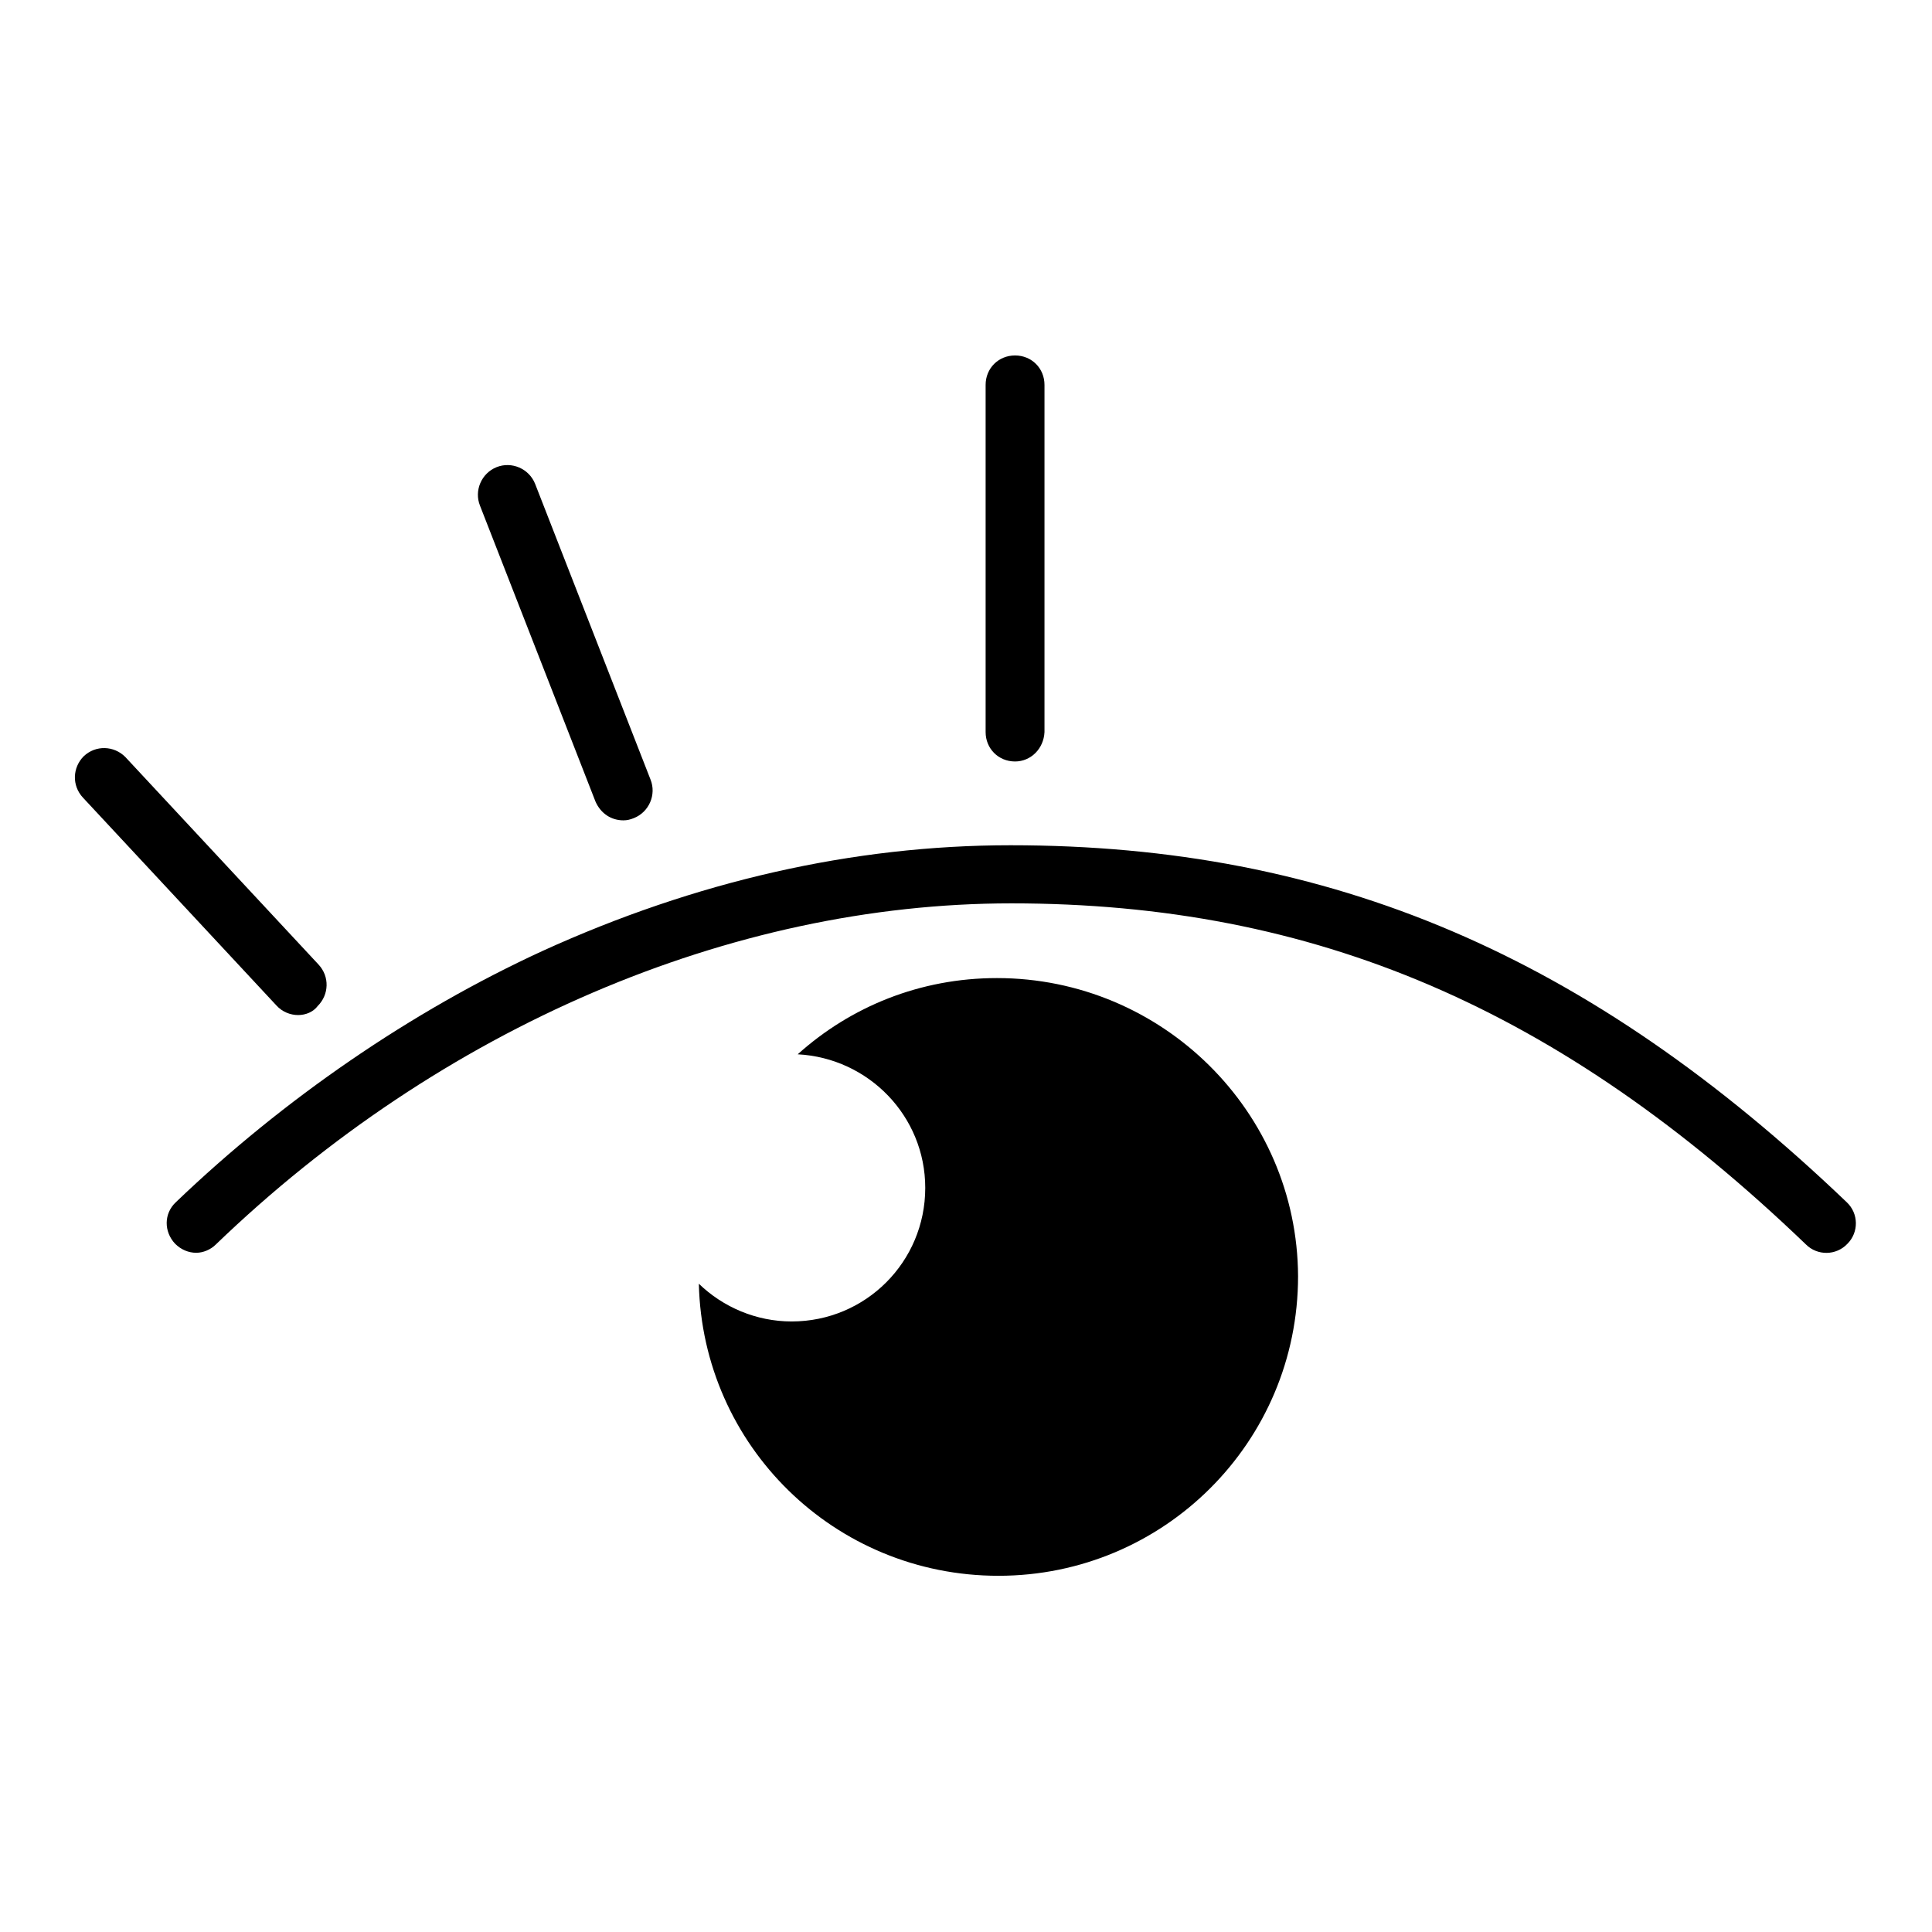 <?xml version="1.0" encoding="utf-8"?>
<!-- Svg Vector Icons : http://www.onlinewebfonts.com/icon -->
<!DOCTYPE svg PUBLIC "-//W3C//DTD SVG 1.1//EN" "http://www.w3.org/Graphics/SVG/1.1/DTD/svg11.dtd">
<svg version="1.1" xmlns="http://www.w3.org/2000/svg" xmlns:xlink="http://www.w3.org/1999/xlink" x="0px" y="0px" viewBox="0 0 256 256" enable-background="new 0 0 256 256" xml:space="preserve">
<g><g><path fill="#000000" d="M26,166c-1,0-2-0.4-2.8-1.2c-1.5-1.6-1.5-4,0.1-5.5C37.6,145.6,54.5,134,71.9,126c20.2-9.2,41.1-14,62-14c42.5,0,76.6,14.6,110.8,47.3c1.6,1.5,1.6,4,0.1,5.5c-1.5,1.6-4,1.6-5.5,0.1c-32.6-31.3-65.1-45.2-105.3-45.2c-37.2,0-75.6,16.5-105.4,45.2C27.9,165.6,26.9,166,26,166z"/><path fill="#000000" d="M134.5,100.9c-2.2,0-3.9-1.7-3.9-3.9V51c0-2.2,1.7-3.9,3.9-3.9s3.9,1.7,3.9,3.9v46C138.3,99.2,136.6,100.9,134.5,100.9z"/><path fill="#000000" d="M82.6,108.7c-1.6,0-3-0.9-3.7-2.5L63.6,67c-0.8-2,0.2-4.3,2.2-5.1c2-0.8,4.3,0.2,5.1,2.2l15.3,39.2c0.8,2-0.2,4.3-2.2,5.1C83.5,108.6,83.1,108.7,82.6,108.7z"/><path fill="#000000" d="M39.5,134.5c-1,0-2.1-0.4-2.9-1.3l-25.6-27.5c-1.5-1.6-1.4-4,0.1-5.5c1.6-1.5,4-1.4,5.5,0.1l25.6,27.5c1.5,1.6,1.4,4-0.1,5.5C41.5,134.1,40.5,134.5,39.5,134.5z"/><path fill="#000000" d="M132.1,129.6c-10.2,0-19.4,3.8-26.4,10.1c9.4,0.5,16.9,8.2,16.9,17.7c0,9.8-7.9,17.7-17.7,17.7c-4.7,0-9.1-1.9-12.3-5c0.5,21.5,18,38.7,39.7,38.7c21.9,0,39.7-17.7,39.7-39.7C171.9,147.3,154,129.6,132.1,129.6z"/></g></g>
</svg>